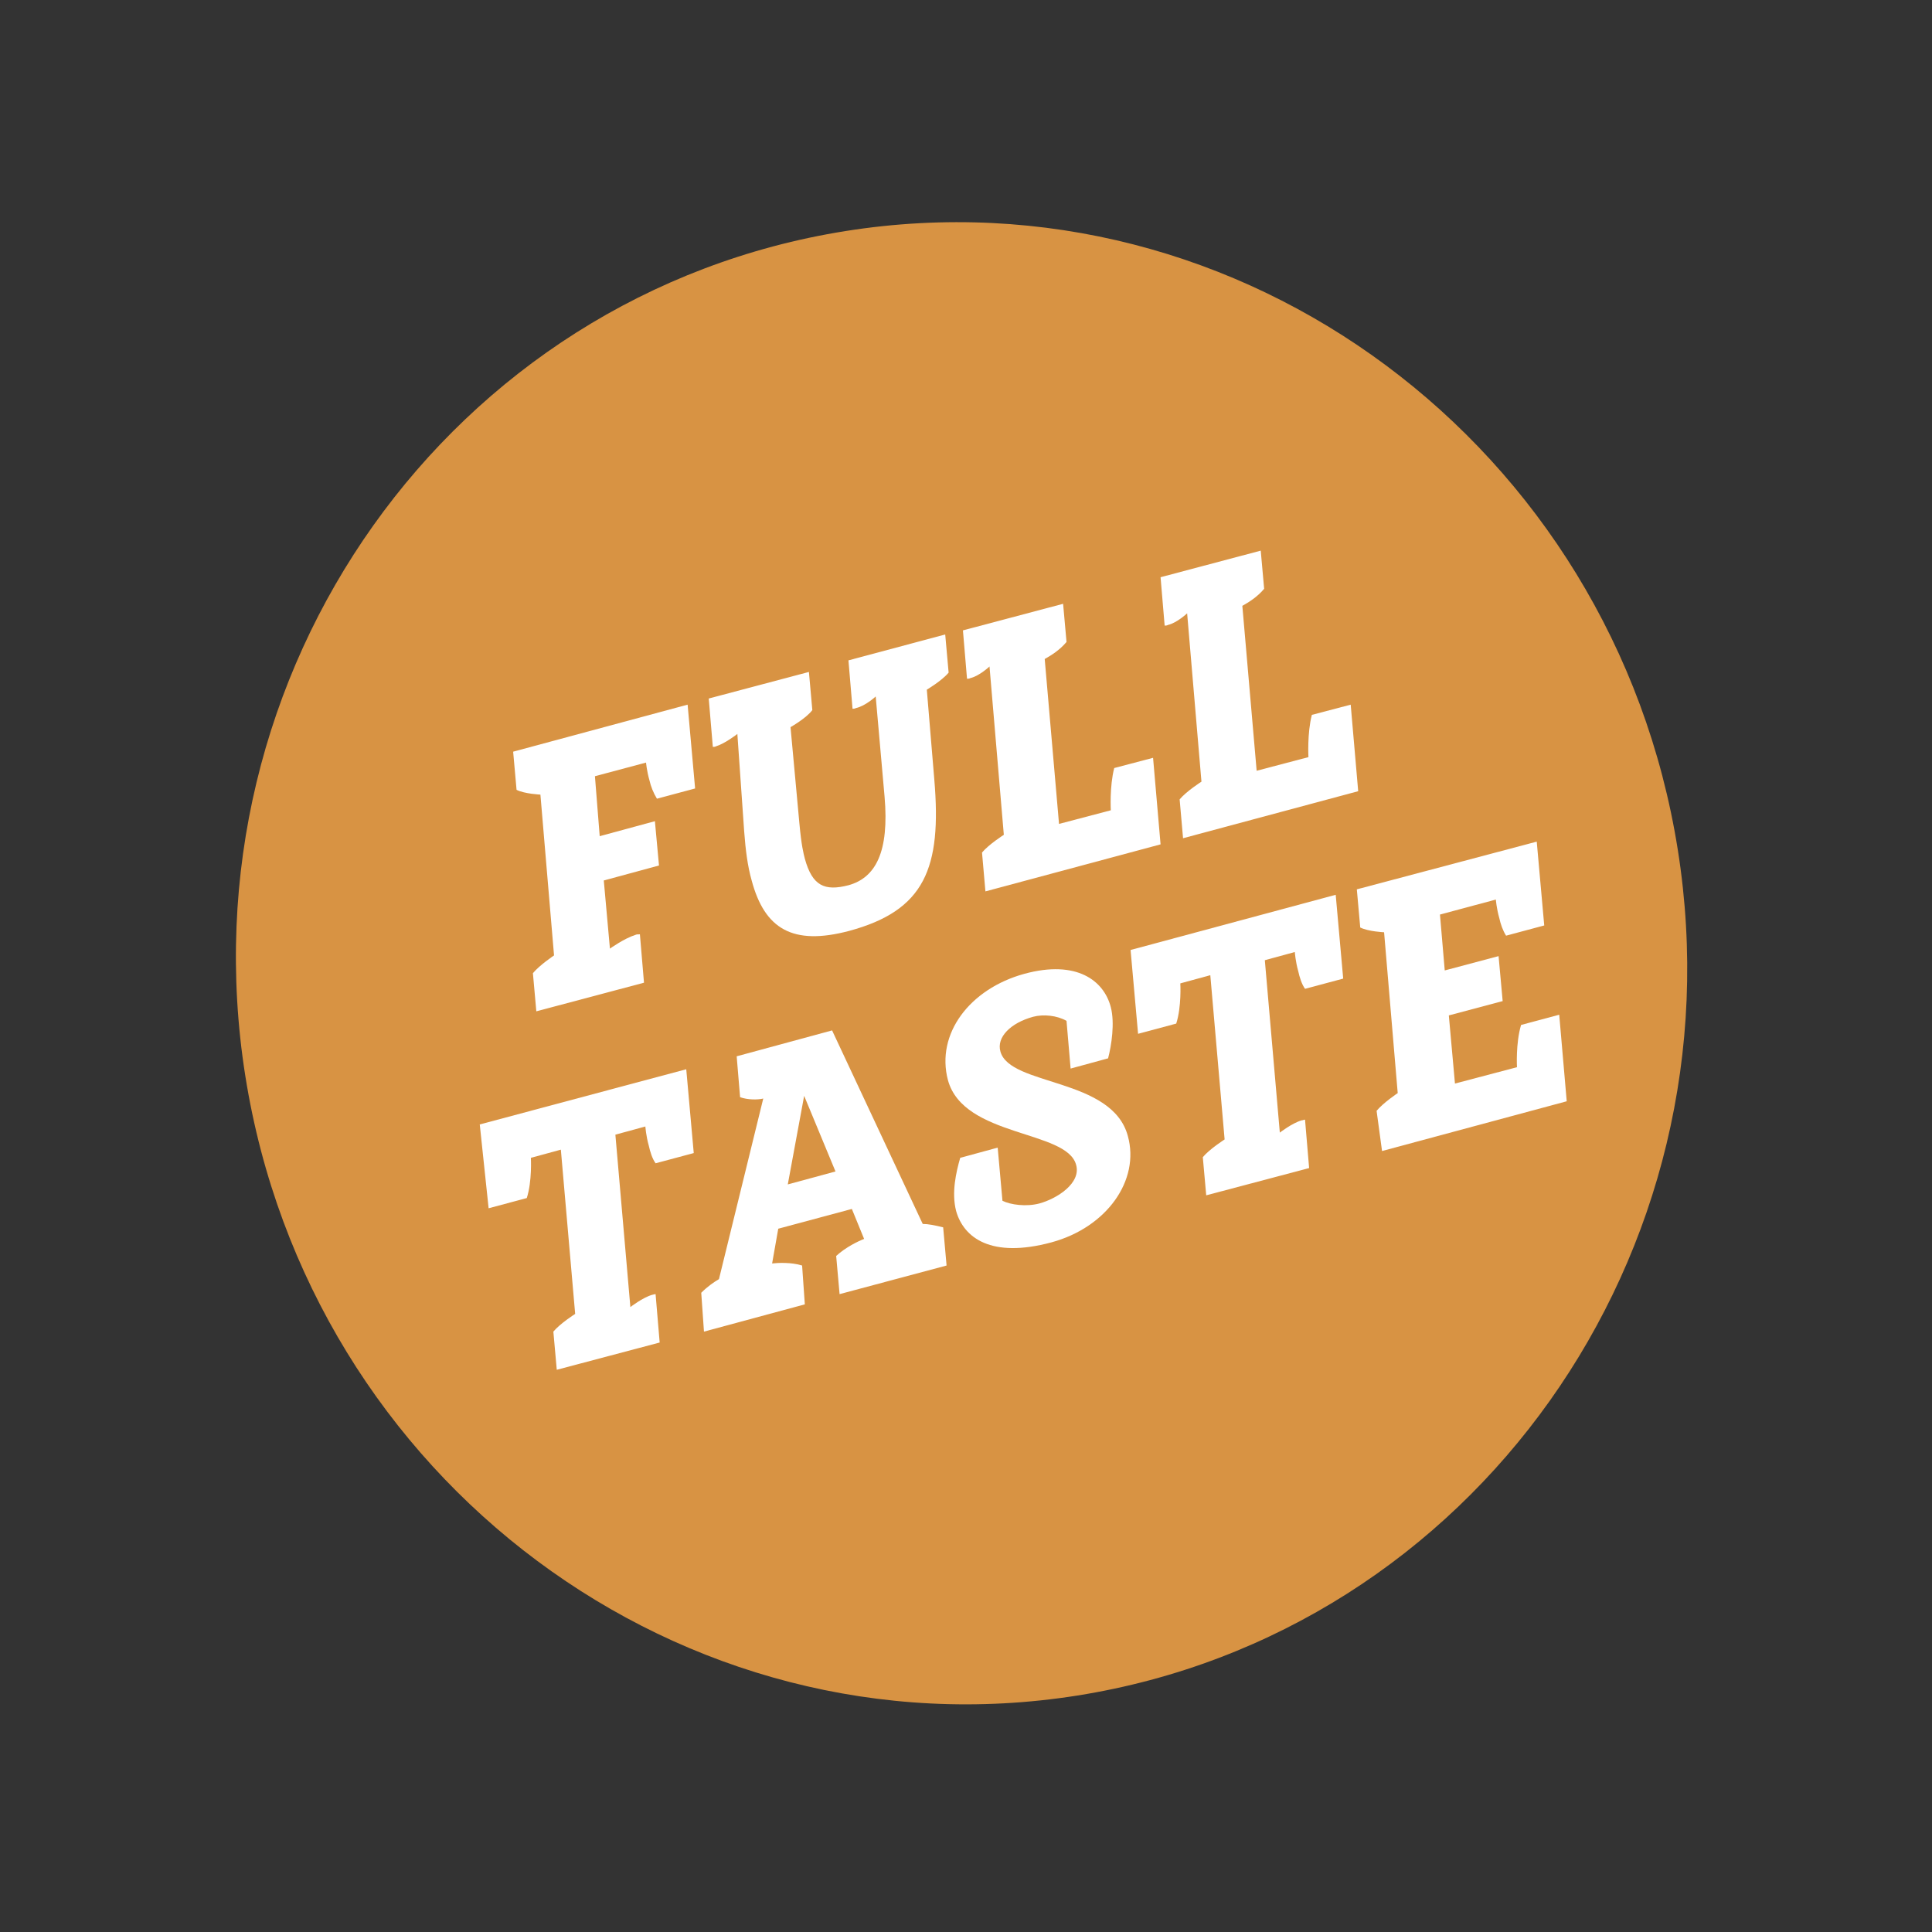 <?xml version="1.0" encoding="utf-8"?>
<!-- Generator: Adobe Illustrator 26.5.0, SVG Export Plug-In . SVG Version: 6.00 Build 0)  -->
<svg version="1.1" id="Ebene_1" xmlns="http://www.w3.org/2000/svg" xmlns:xlink="http://www.w3.org/1999/xlink" x="0px" y="0px"
	 viewBox="0 0 283.5 283.5" style="enable-background:new 0 0 283.5 283.5;" xml:space="preserve">
<rect x="0" y="0" width="283.5" height="283.5" fill="#333333" stroke="none"/>
<style type="text/css">
	.st0{clip-path:url(#SVGID_00000146479081197167333210000012754929652926592957_);}
	.st1{fill:#D89343;}
	.st2{fill:#FFFFFF;}
	.st3{clip-path:url(#SVGID_00000112590745237954847180000010207762336987164073_);}
	.st4{fill:#C31622;}
	.st5{clip-path:url(#SVGID_00000041278102289593868440000006180569363256748479_);}
</style>
<g>
	<defs>
		<rect id="SVGID_1_" x="5" y="32.5" width="274" height="217.6"/>
	</defs>
	<clipPath id="SVGID_00000047030619802143939920000008105655919993018500_">
		<use xlink:href="#SVGID_1_"  style="overflow:visible;"/>
	</clipPath>
	<g style="clip-path:url(#SVGID_00000047030619802143939920000008105655919993018500_);">
		<path class="st1" d="M158.1,248.8c58-9.2,97.5-64.8,88.1-124.1s-64.1-100-122.1-90.8S26.6,98.6,36,157.9S100.1,258,158.1,248.8"/>
	</g>
</g>
<g>
	<g>
		<path class="st2" d="M100.9,103.4l1.1,12.3l-5.6,1.5c-0.5-0.8-0.9-1.8-1.1-2.7c-0.4-1.4-0.5-2.6-0.5-2.6l-7.5,2l0.7,8.8l8.1-2.2
			l0.6,6.5l-8.1,2.2l0.9,10c0,0,2.1-1.5,3.7-2c0.2-0.1,0.4-0.1,0.7-0.1l0.6,7.1l-15.8,4.2l-0.5-5.6c1-1.2,3.1-2.6,3.1-2.6l-2-23.6
			c0,0-2.3-0.1-3.5-0.7l-0.5-5.6L100.9,103.4z"/>
	</g>
	<g>
		<path class="st2" d="M108.2,107.7c0,0-1.8,1.4-3.1,1.8c-0.2,0.1-0.3,0.1-0.5,0.1l-0.6-7.1l14.7-3.9l0.5,5.6
			c-0.9,1.2-3.2,2.5-3.2,2.5l1.3,14.1c0.3,3.3,0.6,4.4,0.8,5.2c1.1,4,2.9,4.8,6.4,3.9c4-1.1,6-4.9,5.3-13l-1.3-14.7
			c0,0-1.5,1.4-2.9,1.7c-0.2,0.1-0.3,0.1-0.5,0.1l-0.6-7.1l14.2-3.8l0.5,5.6c-1,1.2-3.2,2.5-3.2,2.5l1.1,13.2
			c1.1,13-1.4,19.2-12.5,22.2c-8.3,2.2-12.4-0.3-14.3-7.4c-0.6-2.1-0.9-4.5-1.1-7.2L108.2,107.7z"/>
	</g>
	<g>
		<path class="st2" d="M144.1,125.1c1-1.2,3.2-2.6,3.2-2.6l-2.1-24.7c0,0-1.5,1.4-2.8,1.7c-0.2,0.1-0.3,0.1-0.5,0.1l-0.6-7.1
			l14.7-3.9l0.5,5.6c-1,1.2-2.3,2-3.2,2.5l2.1,24.2l7.6-2c0,0-0.2-3.5,0.5-6.2l5.7-1.5l1.1,12.7l-25.7,6.9L144.1,125.1z"/>
	</g>
	<g>
		<path class="st2" d="M173.1,117.3c1-1.2,3.2-2.6,3.2-2.6l-2.1-24.7c0,0-1.5,1.4-2.8,1.7c-0.2,0.1-0.3,0.1-0.5,0.1l-0.6-7.1
			l14.7-3.9l0.5,5.6c-1,1.2-2.3,2-3.2,2.5l2.1,24.2l7.6-2c0,0-0.2-3.5,0.5-6.2l5.7-1.5l1.1,12.7l-25.7,6.9L173.1,117.3z"/>
	</g>
</g>
<g>
	<g>
		<path class="st2" d="M100.7,156.9l1.1,12.3l-5.6,1.5c-0.5-0.7-0.8-1.7-1-2.6c-0.4-1.4-0.5-2.8-0.5-2.8l-4.4,1.2l2.2,25.3
			c0,0,1.8-1.4,3.2-1.8c0.1,0,0.3-0.1,0.5-0.1l0.6,7.1l-15.1,4l-0.5-5.6c1-1.2,3.2-2.6,3.2-2.6l-2.1-24.1l-4.4,1.2
			c0,0,0.2,3.4-0.6,5.9l-5.6,1.5L70.4,165L100.7,156.9z"/>
	</g>
	<g>
		<path class="st2" d="M125,177.4l-10.8,2.9l-0.9,5.1c0.8-0.1,2.8-0.2,4.4,0.3l0.4,5.7l-14.8,4l-0.4-5.7c0.9-0.9,1.9-1.6,2.6-2
			l6.5-26.5c-0.8,0.2-2.3,0.2-3.4-0.2l-0.5-6l14-3.8l13.3,28.4c0.8,0,1.8,0.2,3,0.5l0.5,5.6l-15.7,4.2l-0.5-5.6
			c1.4-1.3,3.3-2.2,4.1-2.5L125,177.4z M115.6,173.8l7-1.9l-4.6-11.1L115.6,173.8z"/>
	</g>
	<g>
		<path class="st2" d="M157.9,170.9c-1.4-5.1-16.5-4-18.8-12.4c-1.8-6.8,3.2-13.4,11.2-15.6c7.7-2.1,11.7,1,12.7,4.9
			c0.6,2.3,0.1,5.6-0.4,7.5l-5.5,1.5l-0.6-7c-1.4-0.8-3.4-1-4.9-0.6c-3.3,0.9-5.4,3-4.8,5.1c1.4,5.1,16.4,3.8,18.7,12.4
			c1.8,6.5-3.1,13.4-11.2,15.6c-8.9,2.4-12.9-0.7-14-4.6c-0.7-2.7,0-5.7,0.6-7.8l5.5-1.5l0.7,7.8c1.2,0.6,3.5,0.9,5.4,0.4
			C155.1,175.9,158.7,173.6,157.9,170.9z"/>
	</g>
	<g>
		<path class="st2" d="M196,131.3l1.1,12.3l-5.6,1.5c-0.5-0.7-0.8-1.7-1-2.6c-0.4-1.4-0.5-2.8-0.5-2.8l-4.4,1.2l2.2,25.3
			c0,0,1.8-1.4,3.2-1.8c0.2,0,0.3-0.1,0.5-0.1l0.6,7.1l-15.1,4l-0.5-5.6c1-1.2,3.2-2.6,3.2-2.6l-2.1-24.1l-4.4,1.2
			c0,0,0.2,3.4-0.6,5.9l-5.6,1.5l-1.1-12.3L196,131.3z"/>
	</g>
	<g>
		<path class="st2" d="M225.5,123.5l1.1,12.3l-5.6,1.5c-0.5-0.8-0.8-1.7-1-2.6c-0.4-1.4-0.5-2.7-0.5-2.7l-8.2,2.2l0.7,8.2l7.9-2.1
			l0.6,6.6l-7.9,2.1l0.9,10l9.1-2.4c0,0-0.2-3.5,0.6-6.2l5.6-1.5l1.1,12.7l-27.1,7.3L202,163c1-1.2,3.1-2.6,3.1-2.6l-2-23.6
			c0,0-2.3-0.1-3.5-0.7l-0.5-5.6L225.5,123.5z"/>
	</g>
</g>
</svg>

